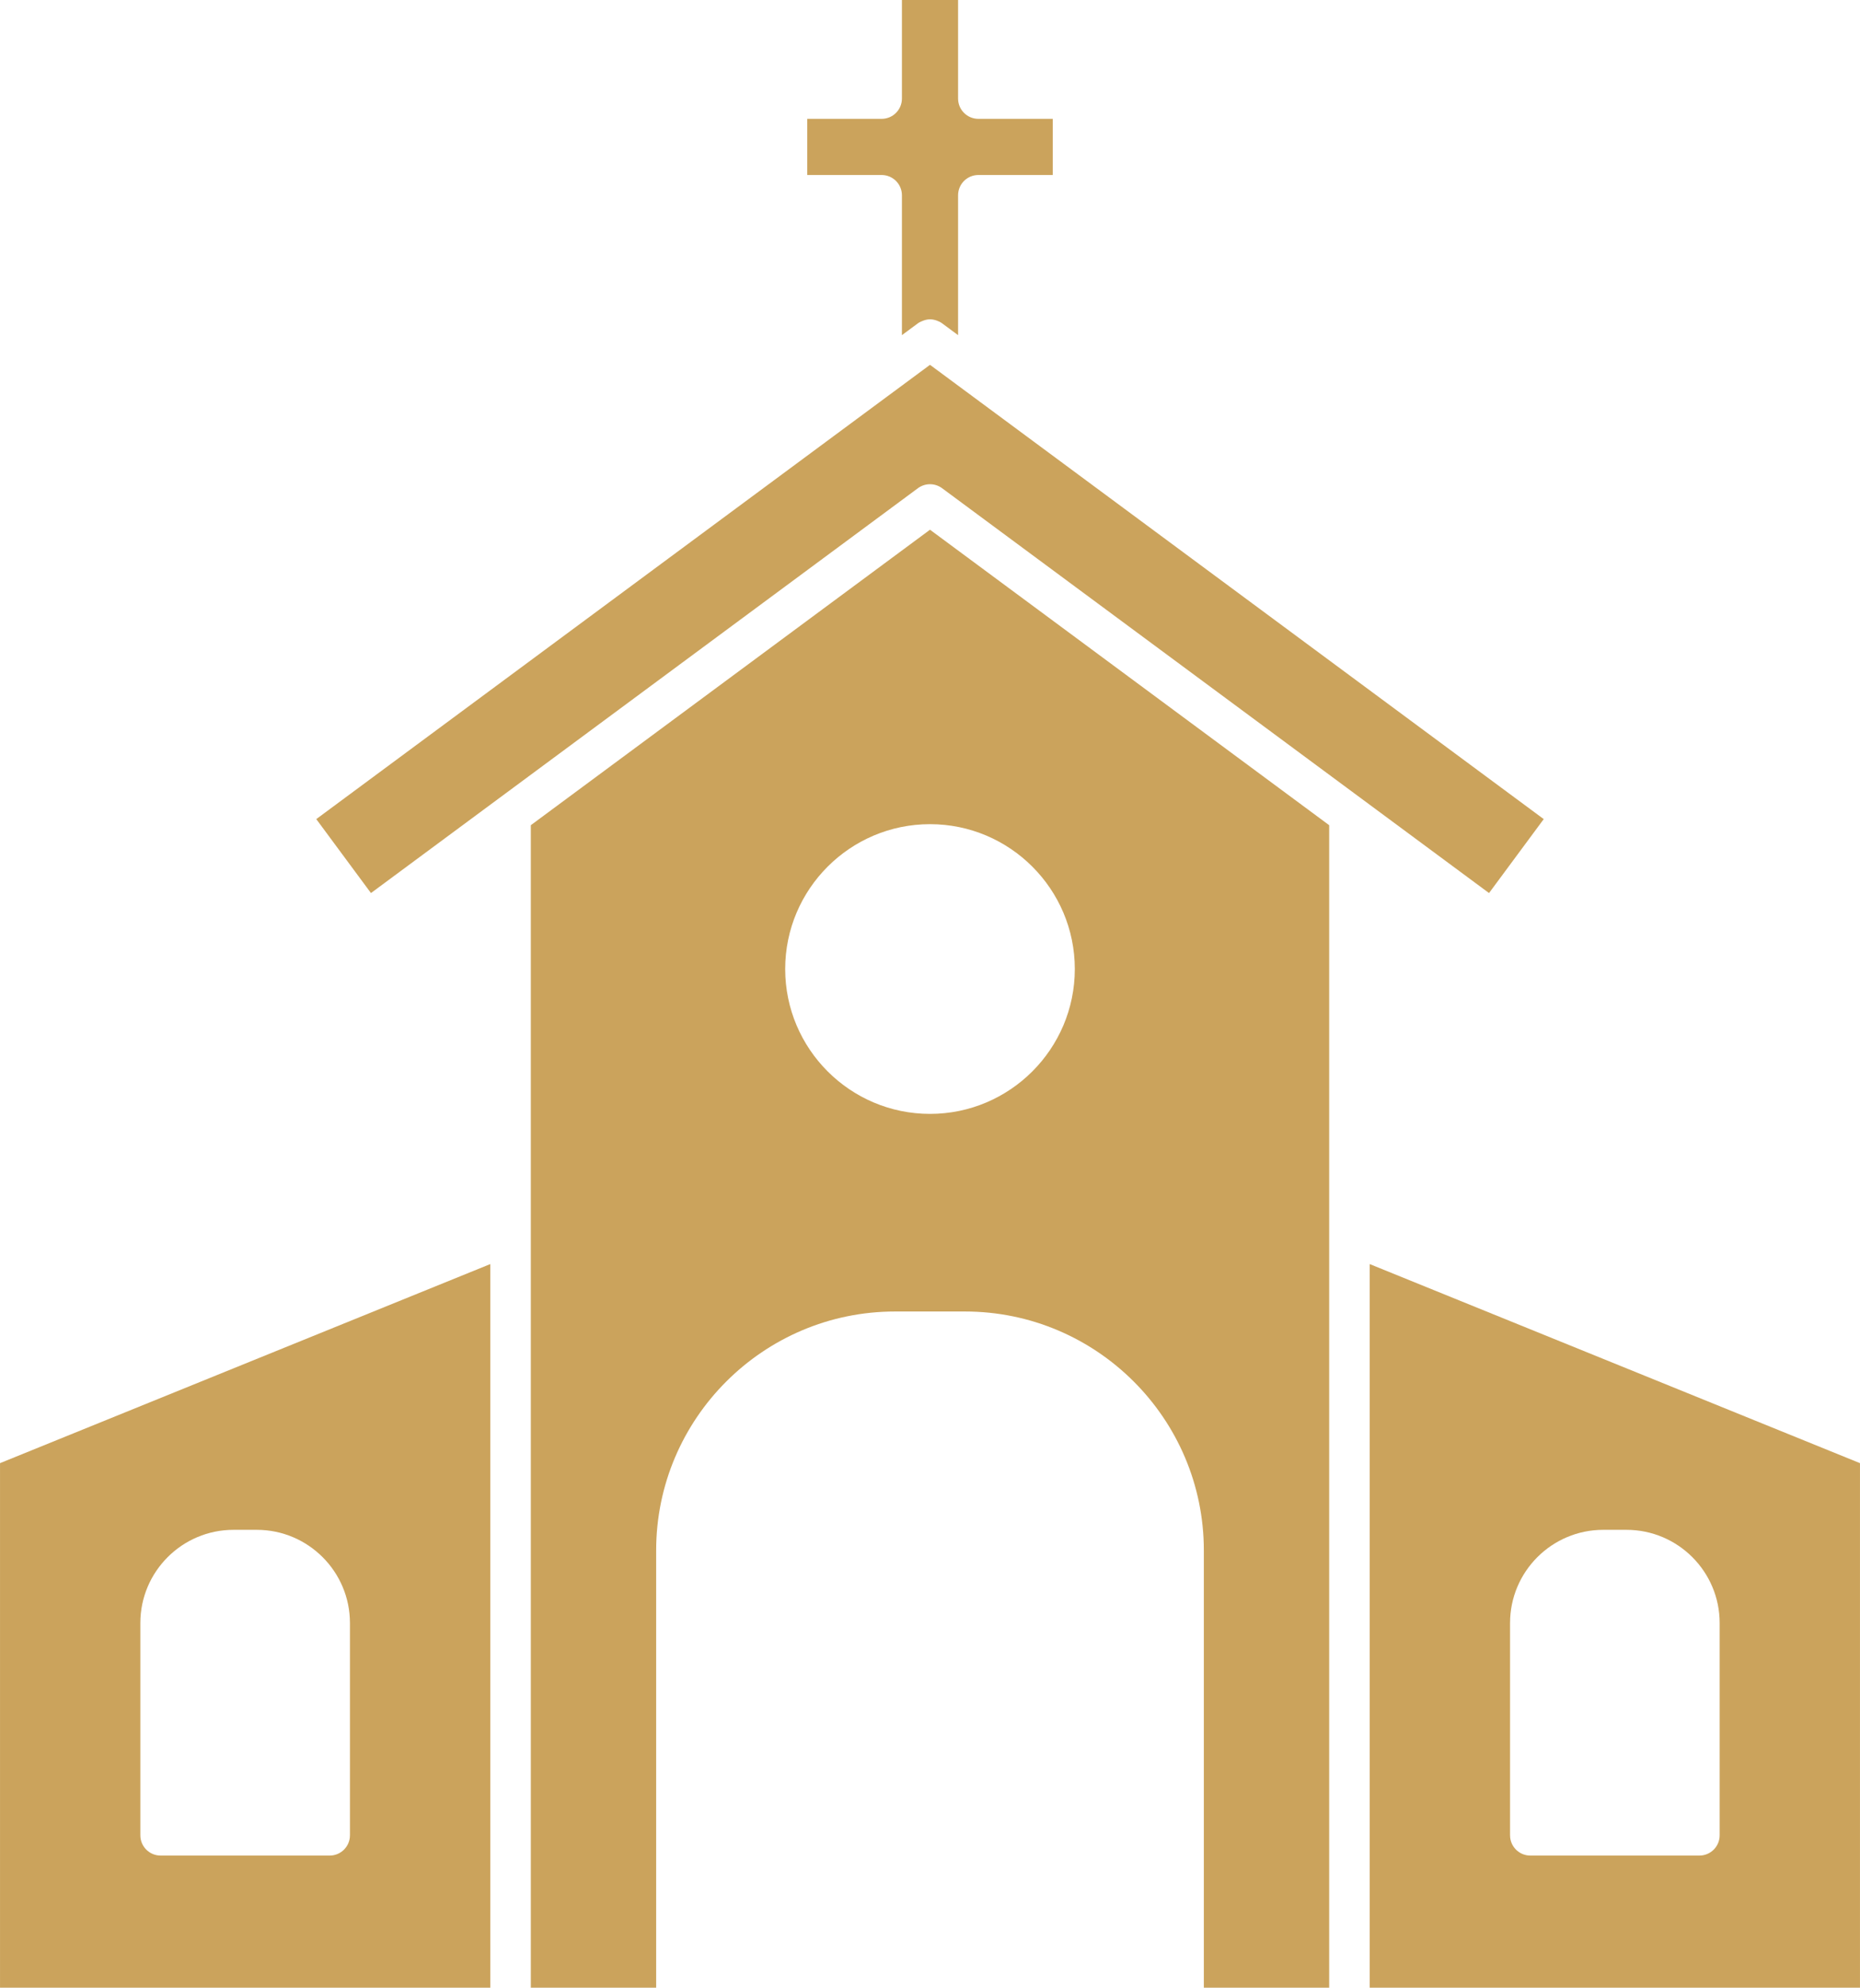 <?xml version="1.0" encoding="UTF-8" standalone="no"?><svg xmlns="http://www.w3.org/2000/svg" xmlns:xlink="http://www.w3.org/1999/xlink" fill="#000000" height="526" preserveAspectRatio="xMidYMid meet" version="1" viewBox="253.8 219.0 492.4 526.0" width="492.4" zoomAndPan="magnify"><g fill="#cba35c" id="change1_1"><path d="M 290.953 648.496 C 290.953 634.898 302.016 623.836 315.613 623.836 L 321.777 623.836 C 335.379 623.836 346.441 634.898 346.441 648.496 L 346.441 704.668 C 346.441 707.633 344.039 710.035 341.074 710.035 L 296.32 710.035 C 293.355 710.035 290.953 707.633 290.953 704.668 Z M 253.805 745 L 383.59 745 L 383.59 553.512 L 253.805 606.191 L 253.805 745" fill="inherit"/><path d="M 709.047 704.668 C 709.047 707.633 706.645 710.035 703.68 710.035 L 658.926 710.035 C 655.961 710.035 653.559 707.633 653.559 704.668 L 653.559 648.496 C 653.559 634.898 664.621 623.836 678.223 623.836 L 684.387 623.836 C 697.984 623.836 709.047 634.898 709.047 648.496 Z M 746.195 606.191 L 616.41 553.512 L 616.41 745 L 746.195 745 L 746.195 606.191" fill="inherit"/><path d="M 662.473 435.758 L 509.609 322.652 L 509.605 322.652 L 500 315.543 L 490.395 322.652 L 490.387 322.652 L 337.527 435.758 L 352.004 455.328 L 496.809 348.188 C 497.758 347.488 498.879 347.137 500 347.137 C 501.121 347.137 502.242 347.488 503.191 348.188 L 647.992 455.328 L 662.473 435.758" fill="inherit"/><path d="M 512.801 265.312 L 532.492 265.312 L 532.492 250.449 L 512.801 250.449 C 509.836 250.449 507.434 248.047 507.434 245.078 L 507.434 219 L 492.566 219 L 492.566 245.078 C 492.566 248.047 490.164 250.449 487.199 250.449 L 467.508 250.449 L 467.508 265.312 L 487.199 265.312 C 490.164 265.312 492.566 267.715 492.566 270.68 L 492.566 307.688 L 496.809 304.551 C 497.168 304.285 497.566 304.117 497.969 303.953 C 498.621 303.684 499.305 303.5 500 303.5 C 500.621 303.5 501.238 303.633 501.828 303.852 C 502.305 304.023 502.77 304.238 503.191 304.551 L 507.434 307.688 L 507.434 270.68 C 507.434 267.715 509.836 265.312 512.801 265.312" fill="inherit"/><path d="M 500 437.098 C 521.137 437.098 538.336 454.293 538.336 475.43 C 538.336 496.566 521.137 513.766 500 513.766 C 478.863 513.766 461.664 496.566 461.664 475.43 C 461.664 454.293 478.863 437.098 500 437.098 Z M 394.324 745 L 427.504 745 L 427.504 629.309 C 427.504 594.434 455.879 566.059 490.754 566.059 L 509.246 566.059 C 544.121 566.059 572.496 594.434 572.496 629.309 L 572.496 745 L 605.676 745 L 605.676 437.371 L 500 359.18 L 394.324 437.371 L 394.324 745" fill="inherit"/></g></svg>